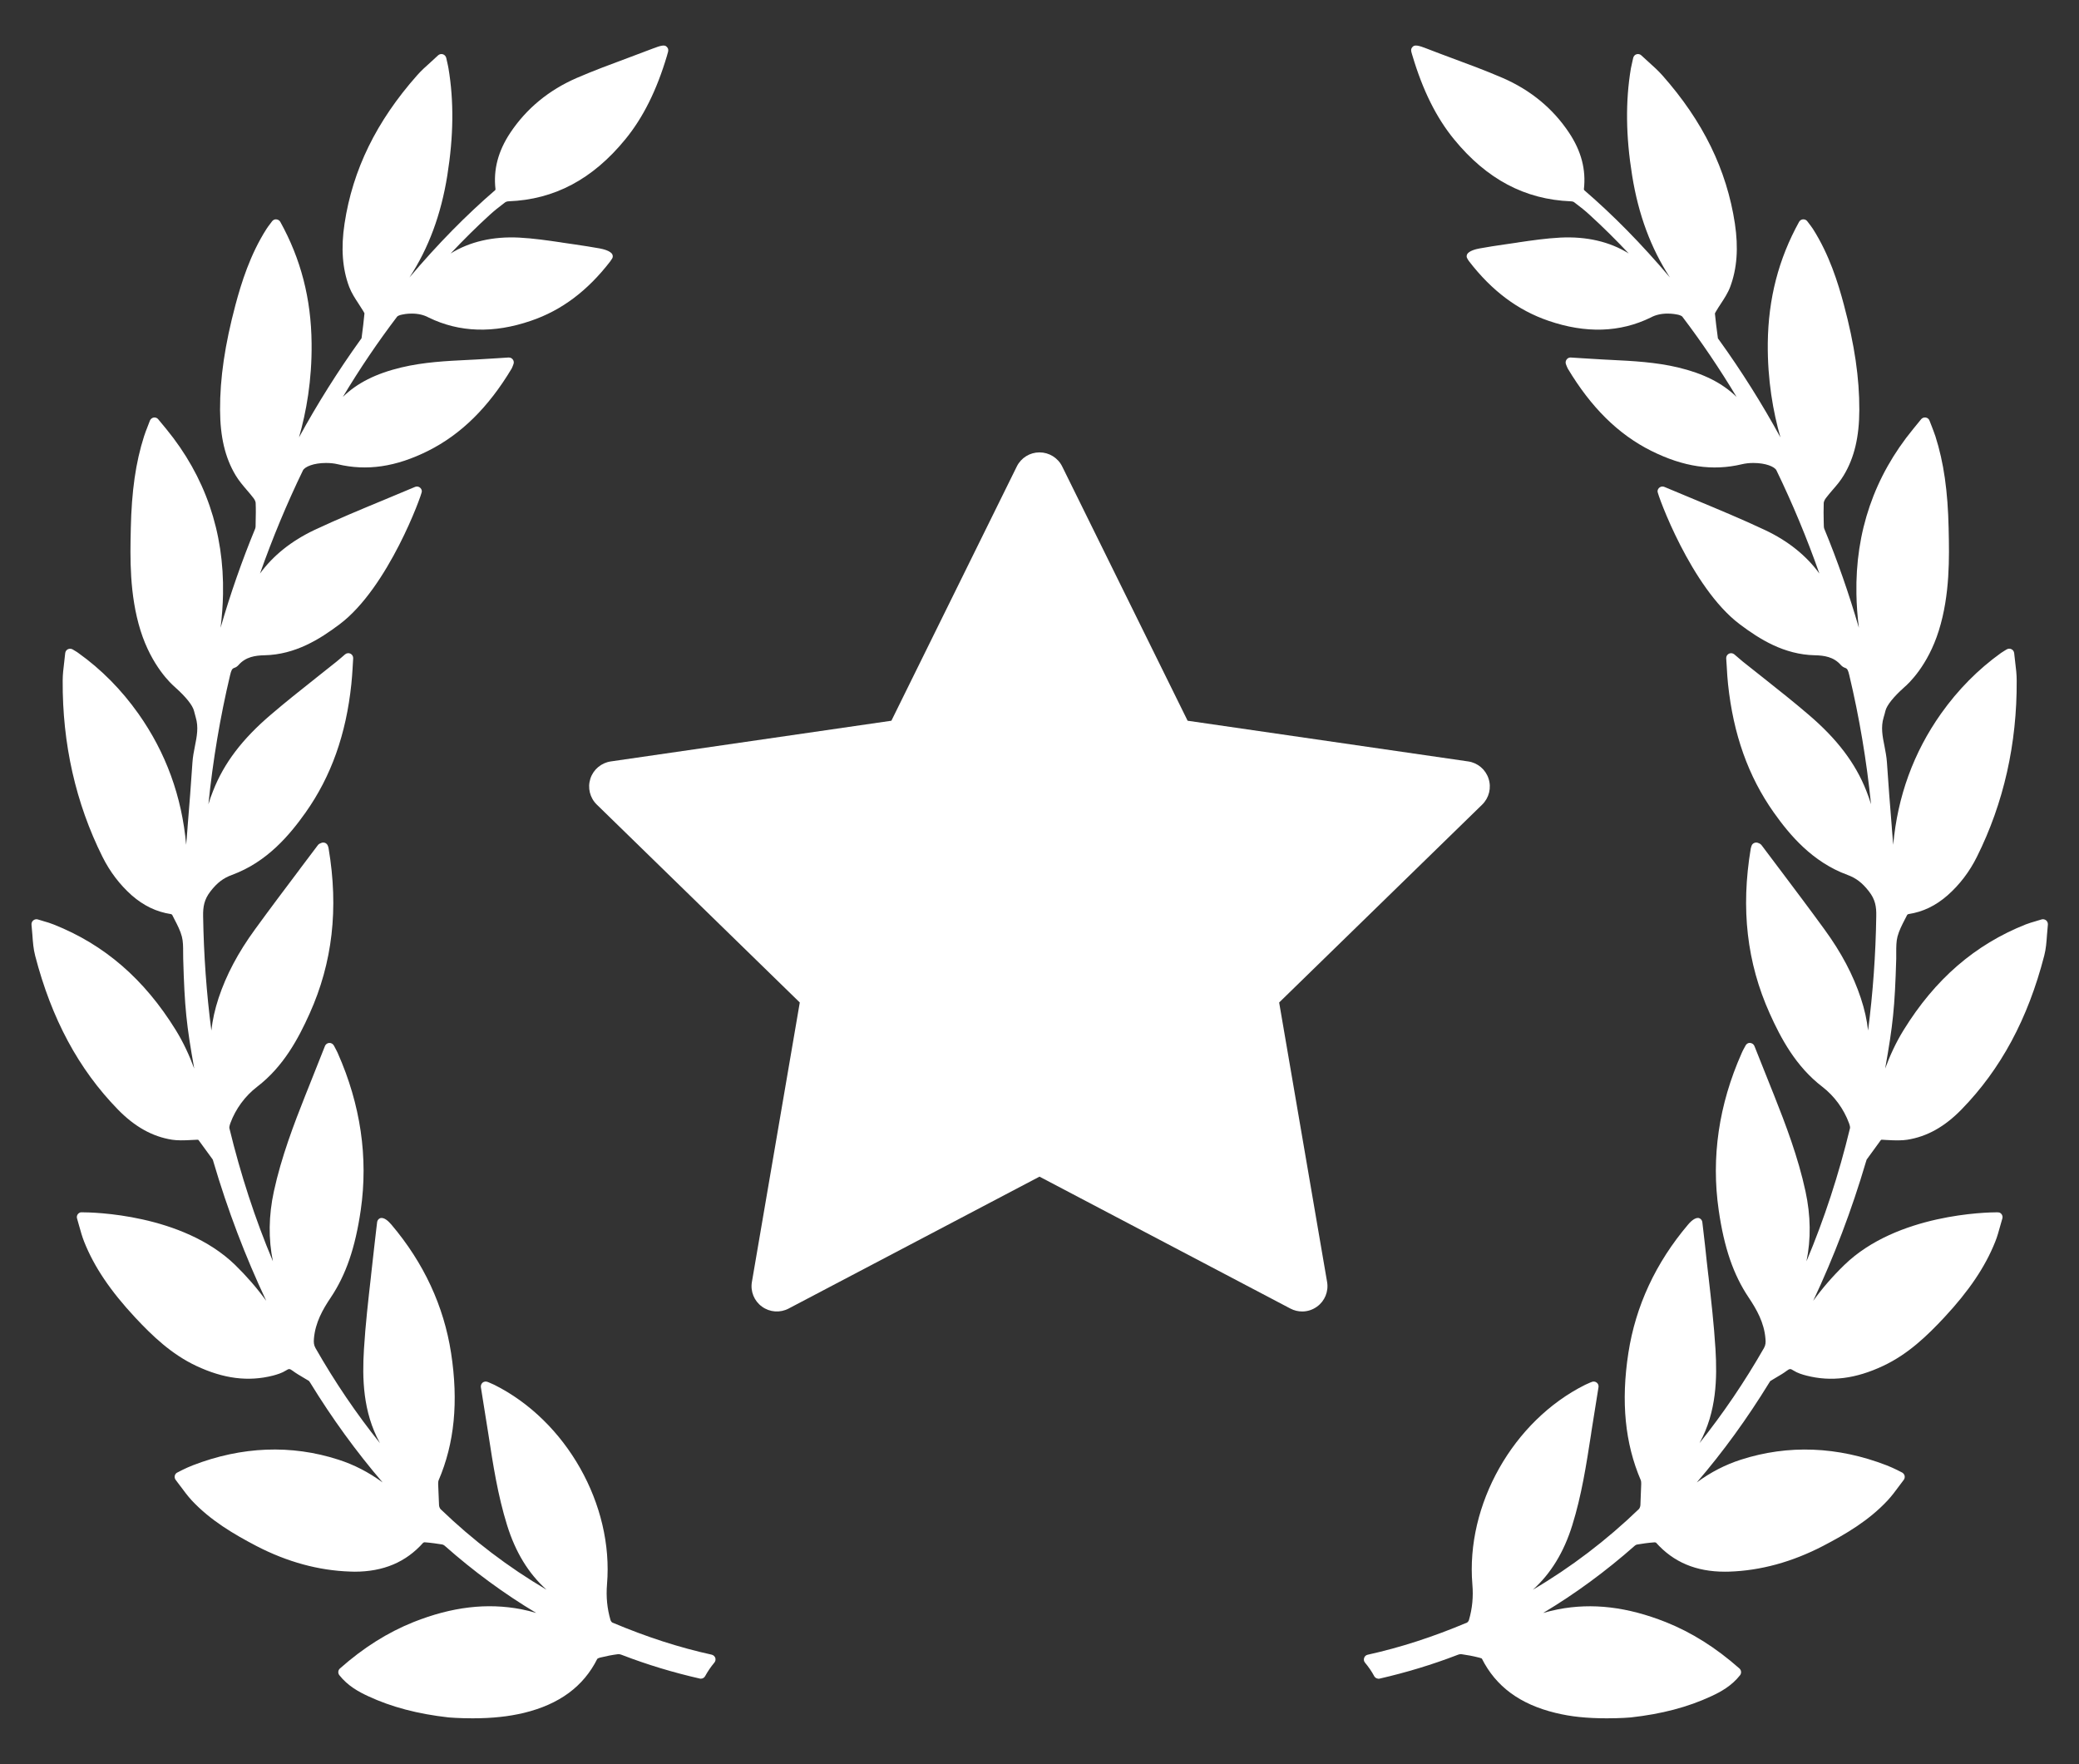 <svg width="33" height="28" viewBox="0 0 33 28" fill="none" xmlns="http://www.w3.org/2000/svg">
<rect x="0" y="0" width="33" height="28" fill="#333333" stroke="none"/>
<path d="M32.478 14.607C32.458 14.591 32.428 14.585 32.405 14.593C32.377 14.602 32.352 14.609 32.328 14.616L32.316 14.62C32.257 14.637 32.205 14.652 32.154 14.672C31.349 14.992 30.716 15.54 30.217 16.347C30.094 16.546 29.999 16.753 29.923 16.96C30.047 16.265 30.076 15.994 30.099 15.216C30.099 15.184 30.099 15.15 30.099 15.117C30.099 15.027 30.099 14.942 30.119 14.865C30.143 14.773 30.19 14.681 30.236 14.592C30.249 14.567 30.262 14.542 30.273 14.52C30.276 14.516 30.288 14.508 30.293 14.508C30.523 14.473 30.726 14.375 30.915 14.209C31.105 14.041 31.262 13.836 31.38 13.598C31.804 12.747 32.017 11.806 32.011 10.801C32.011 10.704 32 10.61 31.987 10.507C31.981 10.461 31.976 10.415 31.971 10.366C31.968 10.339 31.952 10.315 31.928 10.304C31.904 10.292 31.876 10.293 31.852 10.307C31.838 10.316 31.826 10.324 31.814 10.33C31.793 10.343 31.776 10.353 31.761 10.364C31.399 10.624 31.079 10.947 30.811 11.325C30.374 11.942 30.12 12.64 30.051 13.408C30.044 13.322 30.037 13.237 30.03 13.151L30.028 13.12C30.001 12.784 29.973 12.438 29.951 12.096C29.945 12.01 29.928 11.926 29.913 11.845C29.881 11.688 29.852 11.54 29.899 11.386C29.91 11.351 29.919 11.316 29.928 11.28C29.95 11.193 30.057 11.059 30.221 10.913L30.227 10.907C30.288 10.856 30.599 10.571 30.775 10.008C30.954 9.437 30.941 8.839 30.931 8.403L30.931 8.391C30.918 7.791 30.853 7.339 30.721 6.925C30.703 6.872 30.683 6.82 30.662 6.765C30.651 6.737 30.639 6.707 30.627 6.676C30.618 6.65 30.595 6.631 30.568 6.627L30.554 6.626C30.531 6.626 30.509 6.636 30.494 6.654L30.366 6.811C29.75 7.562 29.448 8.442 29.467 9.428C29.47 9.602 29.483 9.78 29.506 9.964C29.349 9.424 29.166 8.898 28.957 8.393C28.953 8.382 28.95 8.368 28.95 8.356L28.948 8.287C28.946 8.187 28.944 8.084 28.948 7.983C28.949 7.966 28.96 7.935 28.982 7.906C29.015 7.863 29.05 7.821 29.087 7.778C29.151 7.705 29.216 7.629 29.267 7.542C29.434 7.264 29.512 6.934 29.513 6.506C29.515 6.002 29.438 5.472 29.268 4.837C29.176 4.49 29.036 4.04 28.776 3.632C28.758 3.605 28.738 3.579 28.717 3.551C28.708 3.539 28.698 3.526 28.688 3.513C28.673 3.493 28.653 3.481 28.62 3.481C28.594 3.483 28.57 3.498 28.557 3.521C28.231 4.111 28.068 4.74 28.06 5.446C28.054 6.035 28.146 6.542 28.261 6.942C27.968 6.406 27.642 5.888 27.288 5.397L27.28 5.386C27.272 5.375 27.269 5.37 27.269 5.374C27.247 5.215 27.232 5.088 27.221 4.977C27.221 4.975 27.223 4.966 27.24 4.939C27.263 4.899 27.289 4.86 27.316 4.819C27.37 4.736 27.427 4.65 27.463 4.554C27.572 4.264 27.596 3.935 27.538 3.548C27.408 2.693 27.032 1.924 26.386 1.195C26.319 1.12 26.246 1.054 26.168 0.984L26.146 0.964C26.116 0.937 26.085 0.909 26.053 0.879C26.033 0.86 26.005 0.853 25.977 0.861C25.95 0.869 25.93 0.891 25.924 0.918L25.91 0.98C25.9 1.021 25.893 1.054 25.887 1.086C25.8 1.605 25.806 2.161 25.907 2.786C26.006 3.405 26.204 3.939 26.507 4.404C26.052 3.867 25.609 3.417 25.146 3.018C25.144 3.015 25.141 3.007 25.141 3.004C25.177 2.693 25.1 2.399 24.906 2.107C24.651 1.723 24.296 1.43 23.852 1.237C23.586 1.122 23.31 1.02 23.04 0.92C22.911 0.872 22.782 0.824 22.649 0.772C22.515 0.719 22.458 0.71 22.427 0.739C22.387 0.776 22.397 0.808 22.414 0.865L22.42 0.884C22.583 1.433 22.799 1.868 23.081 2.212C23.599 2.845 24.206 3.166 24.933 3.195C24.959 3.196 24.979 3.203 24.987 3.21C25.089 3.286 25.165 3.348 25.231 3.409C25.442 3.601 25.65 3.807 25.853 4.023C25.551 3.835 25.182 3.75 24.766 3.771C24.538 3.783 24.312 3.816 24.094 3.848L24.086 3.85C24.021 3.859 23.957 3.869 23.893 3.878C23.752 3.897 23.611 3.921 23.486 3.943C23.435 3.952 23.314 3.98 23.287 4.038C23.277 4.059 23.278 4.081 23.289 4.1C23.298 4.118 23.309 4.134 23.32 4.149C23.681 4.617 24.093 4.925 24.578 5.091C25.171 5.295 25.715 5.278 26.203 5.039C26.278 4.998 26.368 4.977 26.471 4.977C26.549 4.977 26.607 4.989 26.627 4.993C26.656 4.998 26.695 5.014 26.703 5.025C27.007 5.425 27.295 5.851 27.565 6.3C27.337 6.078 27.04 5.929 26.636 5.832C26.282 5.748 25.919 5.729 25.569 5.712L25.451 5.706C25.342 5.7 25.232 5.693 25.119 5.686L24.929 5.674C24.904 5.674 24.881 5.686 24.867 5.706C24.851 5.727 24.847 5.755 24.856 5.78C24.864 5.8 24.878 5.837 24.885 5.849C25.255 6.467 25.688 6.895 26.211 7.156C26.723 7.411 27.184 7.479 27.65 7.368C27.704 7.355 27.767 7.348 27.831 7.348C28.03 7.348 28.168 7.408 28.197 7.464C28.453 7.993 28.682 8.542 28.879 9.103C28.672 8.818 28.383 8.586 28.017 8.413C27.652 8.241 27.273 8.084 26.901 7.929C26.74 7.863 26.579 7.796 26.419 7.728C26.395 7.718 26.367 7.72 26.345 7.735C26.323 7.749 26.31 7.774 26.31 7.8C26.31 7.85 26.842 9.326 27.614 9.907C27.93 10.145 28.317 10.389 28.807 10.4C28.953 10.403 29.105 10.424 29.219 10.554C29.237 10.574 29.26 10.591 29.285 10.599C29.324 10.612 29.335 10.636 29.354 10.717C29.513 11.383 29.628 12.069 29.699 12.765C29.678 12.694 29.653 12.623 29.624 12.551C29.451 12.112 29.16 11.729 28.709 11.344C28.476 11.144 28.232 10.951 27.996 10.764L27.985 10.755C27.877 10.67 27.77 10.586 27.663 10.5C27.641 10.482 27.62 10.464 27.595 10.442L27.528 10.385C27.505 10.366 27.47 10.361 27.443 10.375C27.415 10.389 27.398 10.419 27.4 10.45C27.404 10.497 27.406 10.542 27.409 10.584L27.41 10.604C27.415 10.692 27.42 10.775 27.429 10.857C27.513 11.655 27.75 12.322 28.155 12.895C28.405 13.248 28.765 13.681 29.325 13.886C29.461 13.936 29.56 14.011 29.666 14.148C29.766 14.275 29.785 14.391 29.782 14.538C29.773 15.151 29.729 15.76 29.652 16.356C29.634 16.19 29.596 16.019 29.537 15.842C29.416 15.475 29.227 15.117 28.959 14.75C28.728 14.432 28.487 14.113 28.255 13.804L28.239 13.783C28.147 13.661 28.055 13.538 27.965 13.419C27.948 13.394 27.924 13.385 27.91 13.38C27.89 13.37 27.866 13.37 27.845 13.379C27.824 13.387 27.808 13.405 27.802 13.426L27.799 13.434C27.795 13.446 27.792 13.456 27.79 13.466C27.63 14.422 27.728 15.279 28.091 16.086C28.268 16.48 28.506 16.927 28.925 17.248C29.116 17.395 29.267 17.601 29.35 17.828C29.368 17.877 29.367 17.898 29.365 17.906C29.188 18.64 28.956 19.349 28.674 20.019C28.747 19.666 28.742 19.295 28.659 18.91C28.542 18.365 28.34 17.837 28.16 17.384L28.106 17.249C28.021 17.037 27.936 16.823 27.848 16.602C27.837 16.574 27.81 16.554 27.774 16.552C27.746 16.552 27.72 16.569 27.707 16.595L27.678 16.648C27.666 16.671 27.654 16.693 27.645 16.716C27.282 17.533 27.16 18.371 27.281 19.207C27.367 19.804 27.514 20.232 27.757 20.594C27.882 20.781 28.002 20.989 28.023 21.246C28.029 21.306 28.026 21.348 27.999 21.396C27.693 21.931 27.35 22.437 26.974 22.907C26.976 22.904 26.977 22.901 26.979 22.899C27.249 22.405 27.257 21.871 27.23 21.414C27.206 21.022 27.161 20.63 27.118 20.252L27.115 20.23C27.098 20.078 27.08 19.927 27.065 19.775C27.055 19.689 27.045 19.603 27.035 19.516L27.021 19.397C27.018 19.371 27.002 19.349 26.979 19.337C26.936 19.315 26.867 19.349 26.793 19.438C26.28 20.044 25.962 20.729 25.847 21.474C25.728 22.247 25.793 22.908 26.045 23.495C26.051 23.511 26.051 23.543 26.051 23.553L26.038 23.891C26.036 23.916 26.023 23.943 26.012 23.953C25.5 24.446 24.937 24.875 24.332 25.231C24.618 24.973 24.824 24.635 24.957 24.207C25.105 23.733 25.181 23.239 25.255 22.761L25.261 22.718C25.287 22.55 25.314 22.383 25.342 22.211L25.373 22.017C25.378 21.989 25.367 21.961 25.345 21.944C25.323 21.927 25.292 21.922 25.267 21.933L25.239 21.944C25.21 21.956 25.185 21.967 25.161 21.979C24.017 22.55 23.265 23.882 23.371 25.146C23.388 25.344 23.37 25.53 23.316 25.714C23.311 25.731 23.294 25.749 23.288 25.752C22.745 25.981 22.229 26.148 21.709 26.263C21.682 26.269 21.661 26.288 21.653 26.314C21.644 26.34 21.649 26.368 21.667 26.389C21.723 26.456 21.773 26.528 21.813 26.603C21.83 26.634 21.869 26.65 21.899 26.642C22.322 26.545 22.734 26.42 23.124 26.27C23.156 26.257 23.18 26.251 23.202 26.255C23.289 26.267 23.381 26.284 23.483 26.31C23.504 26.315 23.521 26.324 23.521 26.323C23.744 26.767 24.126 27.049 24.69 27.186C24.813 27.216 24.939 27.238 25.066 27.251C25.199 27.265 25.347 27.272 25.506 27.272C25.727 27.272 25.884 27.259 25.886 27.258C26.375 27.204 26.793 27.094 27.162 26.922C27.314 26.852 27.487 26.757 27.62 26.588C27.645 26.555 27.641 26.509 27.61 26.481C27.235 26.15 26.852 25.909 26.441 25.745C25.831 25.503 25.276 25.437 24.732 25.542C24.65 25.558 24.571 25.578 24.494 25.6C25.003 25.296 25.49 24.938 25.951 24.531C25.959 24.523 25.974 24.516 25.985 24.514C26.061 24.501 26.161 24.486 26.263 24.479C26.273 24.479 26.285 24.483 26.286 24.484C26.563 24.794 26.921 24.945 27.378 24.945C27.402 24.945 27.425 24.944 27.448 24.944C27.946 24.928 28.446 24.791 28.936 24.537C29.291 24.352 29.662 24.136 29.963 23.813C30.029 23.742 30.089 23.661 30.142 23.589L30.147 23.582C30.17 23.551 30.193 23.519 30.218 23.488C30.231 23.471 30.236 23.449 30.233 23.427C30.229 23.406 30.217 23.387 30.196 23.373C30.191 23.37 30.063 23.302 29.947 23.257C29.169 22.956 28.383 22.926 27.634 23.167C27.388 23.246 27.157 23.364 26.933 23.528C27.349 23.045 27.733 22.515 28.083 21.945C28.087 21.939 28.097 21.922 28.1 21.919C28.131 21.9 28.162 21.881 28.193 21.863C28.249 21.83 28.307 21.797 28.361 21.756C28.407 21.722 28.42 21.721 28.466 21.751C28.532 21.793 28.608 21.816 28.675 21.833C29.064 21.933 29.456 21.883 29.89 21.679C30.286 21.494 30.59 21.2 30.861 20.91C31.254 20.488 31.511 20.107 31.669 19.711C31.703 19.628 31.726 19.542 31.751 19.452C31.761 19.414 31.772 19.377 31.783 19.34C31.795 19.3 31.774 19.258 31.734 19.244L31.702 19.241C31.541 19.241 30.111 19.265 29.275 20.077C29.093 20.253 28.93 20.441 28.781 20.646C29.111 19.946 29.392 19.207 29.618 18.44L29.622 18.429C29.624 18.42 29.628 18.405 29.631 18.402L29.85 18.101C29.858 18.089 29.859 18.089 29.872 18.089C29.878 18.089 29.884 18.09 29.891 18.09L29.938 18.093C30.101 18.103 30.197 18.101 30.275 18.089C30.587 18.04 30.868 17.883 31.135 17.609C31.759 16.969 32.189 16.171 32.448 15.168C32.476 15.061 32.484 14.952 32.492 14.837C32.496 14.785 32.5 14.732 32.506 14.676C32.508 14.649 32.498 14.624 32.478 14.607Z" fill="white"/>
<path d="M11.297 26.262C10.778 26.148 10.262 25.981 9.719 25.752C9.712 25.749 9.696 25.73 9.691 25.714C9.637 25.53 9.619 25.344 9.635 25.146C9.742 23.882 8.989 22.55 7.846 21.979C7.822 21.967 7.796 21.956 7.767 21.944L7.74 21.933C7.714 21.922 7.683 21.927 7.662 21.943C7.64 21.961 7.629 21.989 7.633 22.017L7.664 22.211C7.692 22.382 7.719 22.55 7.745 22.718L7.752 22.762C7.825 23.239 7.901 23.733 8.049 24.207C8.182 24.635 8.388 24.973 8.675 25.231C8.07 24.875 7.506 24.446 6.994 23.953C6.984 23.943 6.971 23.916 6.969 23.893L6.955 23.555C6.955 23.543 6.955 23.511 6.962 23.495C7.214 22.908 7.279 22.247 7.16 21.474C7.045 20.729 6.727 20.044 6.214 19.438C6.154 19.367 6.101 19.331 6.057 19.331C6.046 19.331 6.036 19.333 6.028 19.337C6.005 19.349 5.989 19.371 5.986 19.398L5.972 19.515C5.961 19.603 5.951 19.689 5.942 19.775C5.926 19.927 5.909 20.078 5.891 20.23L5.889 20.252C5.846 20.631 5.801 21.022 5.777 21.414C5.749 21.871 5.758 22.405 6.028 22.899C6.029 22.901 6.03 22.904 6.032 22.906C5.656 22.437 5.313 21.931 5.008 21.396C4.981 21.348 4.978 21.306 4.983 21.246C5.005 20.989 5.124 20.781 5.25 20.594C5.492 20.232 5.639 19.804 5.726 19.207C5.847 18.371 5.724 17.533 5.362 16.716C5.352 16.693 5.34 16.671 5.328 16.648L5.3 16.595C5.286 16.569 5.257 16.551 5.227 16.553C5.196 16.554 5.169 16.574 5.158 16.602C5.07 16.823 4.985 17.037 4.901 17.249L4.847 17.384C4.667 17.837 4.465 18.365 4.347 18.91C4.264 19.295 4.259 19.666 4.332 20.019C4.05 19.349 3.819 18.64 3.641 17.906C3.639 17.898 3.639 17.877 3.656 17.828C3.739 17.601 3.89 17.395 4.082 17.248C4.501 16.927 4.738 16.48 4.915 16.086C5.278 15.279 5.377 14.422 5.216 13.466C5.215 13.456 5.212 13.446 5.208 13.435L5.205 13.426C5.198 13.405 5.182 13.387 5.161 13.378C5.141 13.37 5.115 13.371 5.099 13.379C5.083 13.385 5.058 13.394 5.043 13.417C4.952 13.538 4.86 13.661 4.767 13.783L4.752 13.804C4.519 14.113 4.279 14.432 4.048 14.75C3.78 15.117 3.591 15.474 3.469 15.842C3.411 16.019 3.373 16.19 3.355 16.356C3.277 15.76 3.234 15.151 3.224 14.538C3.222 14.391 3.241 14.275 3.341 14.147C3.446 14.011 3.545 13.936 3.682 13.886C4.242 13.681 4.601 13.248 4.852 12.894C5.256 12.322 5.494 11.655 5.577 10.857C5.586 10.775 5.591 10.692 5.597 10.604L5.598 10.584C5.6 10.542 5.603 10.497 5.606 10.45C5.608 10.419 5.592 10.389 5.564 10.375C5.537 10.361 5.502 10.365 5.478 10.385L5.412 10.442C5.387 10.464 5.365 10.482 5.343 10.5C5.236 10.585 5.129 10.67 5.022 10.755L5.011 10.764C4.775 10.951 4.531 11.144 4.298 11.344C3.846 11.729 3.555 12.112 3.383 12.551C3.354 12.623 3.329 12.694 3.308 12.765C3.379 12.069 3.494 11.383 3.652 10.717C3.672 10.636 3.682 10.612 3.722 10.599C3.747 10.591 3.77 10.574 3.787 10.554C3.902 10.424 4.053 10.403 4.2 10.4C4.689 10.389 5.077 10.144 5.392 9.907C6.165 9.325 6.696 7.85 6.696 7.8C6.696 7.774 6.683 7.749 6.661 7.735C6.64 7.72 6.61 7.718 6.588 7.728C6.427 7.796 6.266 7.863 6.1 7.932C5.733 8.084 5.354 8.241 4.99 8.412C4.624 8.586 4.334 8.818 4.127 9.103C4.325 8.542 4.553 7.993 4.809 7.465C4.839 7.408 4.977 7.348 5.175 7.348C5.24 7.348 5.302 7.354 5.356 7.367C5.822 7.479 6.284 7.411 6.795 7.156C7.318 6.894 7.752 6.467 8.122 5.849C8.129 5.837 8.143 5.8 8.15 5.78C8.16 5.755 8.156 5.727 8.14 5.706C8.126 5.686 8.103 5.674 8.073 5.674C8.073 5.674 8.073 5.674 8.073 5.674L7.888 5.686C7.775 5.693 7.665 5.7 7.555 5.706L7.438 5.712C7.087 5.729 6.725 5.747 6.37 5.832C5.966 5.929 5.669 6.078 5.442 6.3C5.711 5.851 6 5.425 6.304 5.025C6.312 5.014 6.351 4.998 6.383 4.993C6.399 4.989 6.458 4.977 6.535 4.977C6.638 4.977 6.728 4.998 6.805 5.04C7.29 5.277 7.836 5.295 8.428 5.091C8.914 4.926 9.325 4.617 9.686 4.149C9.697 4.134 9.708 4.118 9.718 4.101C9.729 4.081 9.729 4.059 9.72 4.039C9.692 3.98 9.571 3.953 9.52 3.943C9.395 3.922 9.254 3.897 9.114 3.878C9.05 3.869 8.985 3.859 8.921 3.85L8.912 3.848C8.694 3.816 8.468 3.783 8.241 3.771C7.825 3.75 7.456 3.835 7.153 4.023C7.357 3.807 7.564 3.601 7.775 3.409C7.842 3.348 7.917 3.287 8.02 3.21C8.028 3.204 8.048 3.196 8.073 3.195C8.801 3.167 9.407 2.845 9.925 2.212C10.207 1.868 10.424 1.434 10.587 0.884L10.592 0.865C10.61 0.808 10.619 0.776 10.579 0.739C10.549 0.71 10.494 0.719 10.353 0.774C10.224 0.824 10.095 0.872 9.963 0.921C9.696 1.02 9.421 1.122 9.155 1.237C8.711 1.43 8.356 1.723 8.1 2.107C7.906 2.399 7.829 2.693 7.865 3.003C7.865 3.007 7.862 3.015 7.862 3.016C7.398 3.416 6.954 3.867 6.499 4.404C6.803 3.94 7.001 3.405 7.1 2.786C7.2 2.161 7.206 1.605 7.119 1.086C7.114 1.054 7.106 1.021 7.097 0.981L7.083 0.918C7.076 0.891 7.056 0.869 7.029 0.861C7.003 0.853 6.973 0.86 6.953 0.879C6.922 0.909 6.89 0.937 6.86 0.965L6.839 0.984C6.761 1.054 6.687 1.12 6.621 1.195C5.975 1.924 5.598 2.694 5.469 3.549C5.41 3.935 5.434 4.264 5.543 4.554C5.58 4.65 5.636 4.736 5.692 4.821C5.718 4.86 5.743 4.899 5.767 4.939C5.784 4.968 5.786 4.975 5.785 4.974C5.775 5.088 5.759 5.216 5.739 5.368C5.738 5.37 5.735 5.375 5.726 5.387L5.718 5.397C5.365 5.889 5.039 6.406 4.746 6.942C4.861 6.542 4.953 6.035 4.946 5.447C4.939 4.741 4.776 4.111 4.449 3.521C4.436 3.498 4.413 3.483 4.38 3.481C4.356 3.481 4.333 3.493 4.318 3.513C4.309 3.527 4.299 3.54 4.289 3.552C4.268 3.579 4.248 3.605 4.231 3.632C3.97 4.04 3.831 4.49 3.738 4.837C3.569 5.472 3.491 6.003 3.493 6.506C3.495 6.935 3.573 7.264 3.739 7.542C3.791 7.629 3.856 7.705 3.921 7.781C3.956 7.822 3.992 7.863 4.024 7.906C4.047 7.936 4.058 7.966 4.058 7.983C4.063 8.084 4.06 8.188 4.058 8.287L4.057 8.356C4.056 8.368 4.054 8.382 4.05 8.392C3.841 8.898 3.657 9.424 3.501 9.964C3.524 9.78 3.537 9.602 3.54 9.429C3.559 8.443 3.256 7.562 2.641 6.811L2.512 6.655C2.497 6.636 2.475 6.626 2.452 6.626L2.439 6.627C2.412 6.632 2.389 6.651 2.379 6.677C2.367 6.708 2.356 6.737 2.345 6.766C2.323 6.821 2.303 6.873 2.286 6.926C2.154 7.34 2.089 7.792 2.076 8.391L2.076 8.403C2.066 8.839 2.052 9.437 2.231 10.009C2.408 10.572 2.719 10.856 2.779 10.907L2.785 10.913C2.95 11.06 3.057 11.194 3.079 11.281C3.088 11.316 3.097 11.351 3.107 11.386C3.154 11.541 3.125 11.688 3.093 11.848C3.077 11.928 3.061 12.011 3.055 12.097C3.033 12.438 3.005 12.785 2.978 13.12L2.976 13.151C2.969 13.237 2.962 13.322 2.955 13.408C2.887 12.64 2.632 11.942 2.195 11.325C1.927 10.947 1.608 10.624 1.245 10.365C1.23 10.353 1.213 10.343 1.191 10.33C1.181 10.324 1.168 10.317 1.153 10.307C1.131 10.294 1.102 10.293 1.078 10.304C1.054 10.316 1.038 10.339 1.035 10.366C1.03 10.415 1.025 10.462 1.019 10.51C1.007 10.61 0.995 10.705 0.995 10.802C0.989 11.806 1.202 12.747 1.626 13.598C1.745 13.836 1.901 14.041 2.091 14.21C2.28 14.375 2.483 14.473 2.713 14.508C2.718 14.509 2.73 14.516 2.732 14.518C2.744 14.543 2.757 14.568 2.77 14.593C2.816 14.681 2.863 14.773 2.887 14.865C2.907 14.943 2.907 15.027 2.907 15.117C2.907 15.15 2.907 15.184 2.908 15.216C2.93 15.994 2.959 16.265 3.083 16.96C3.007 16.754 2.912 16.546 2.789 16.347C2.29 15.54 1.657 14.992 0.852 14.673C0.801 14.652 0.75 14.637 0.69 14.62L0.678 14.616C0.654 14.609 0.629 14.602 0.601 14.593C0.577 14.585 0.548 14.591 0.528 14.608C0.508 14.624 0.498 14.65 0.5 14.676C0.506 14.731 0.51 14.785 0.514 14.837C0.522 14.952 0.53 15.061 0.558 15.168C0.818 16.17 1.247 16.969 1.871 17.609C2.138 17.883 2.419 18.04 2.731 18.089C2.81 18.101 2.906 18.102 3.068 18.092L3.115 18.09C3.122 18.089 3.129 18.089 3.134 18.089C3.147 18.089 3.148 18.089 3.157 18.102L3.375 18.401C3.378 18.405 3.382 18.419 3.385 18.429L3.388 18.44C3.614 19.207 3.895 19.945 4.226 20.646C4.077 20.441 3.913 20.253 3.732 20.076C2.895 19.265 1.465 19.241 1.304 19.241L1.284 19.241L1.272 19.244C1.233 19.258 1.211 19.3 1.223 19.339C1.235 19.377 1.245 19.414 1.257 19.459C1.28 19.542 1.304 19.628 1.337 19.711C1.495 20.107 1.752 20.488 2.145 20.91C2.416 21.2 2.72 21.493 3.116 21.679C3.55 21.883 3.942 21.932 4.332 21.833C4.398 21.815 4.474 21.793 4.54 21.751C4.586 21.721 4.599 21.722 4.645 21.756C4.699 21.796 4.757 21.83 4.813 21.863C4.844 21.881 4.876 21.9 4.905 21.918C4.909 21.922 4.919 21.938 4.923 21.944C5.273 22.515 5.658 23.044 6.073 23.528C5.849 23.364 5.618 23.246 5.372 23.167C4.623 22.925 3.837 22.956 3.059 23.257C2.943 23.302 2.816 23.37 2.807 23.375C2.789 23.387 2.777 23.405 2.773 23.427C2.77 23.449 2.775 23.47 2.788 23.487C2.813 23.519 2.836 23.55 2.859 23.582L2.865 23.589C2.917 23.66 2.977 23.741 3.043 23.813C3.344 24.135 3.715 24.351 4.07 24.537C4.56 24.791 5.06 24.927 5.558 24.943C5.581 24.944 5.604 24.945 5.628 24.945C6.086 24.945 6.443 24.794 6.718 24.485C6.722 24.483 6.734 24.478 6.74 24.478C6.845 24.486 6.945 24.501 7.02 24.513C7.032 24.515 7.046 24.523 7.056 24.531C7.516 24.938 8.003 25.296 8.512 25.6C8.435 25.577 8.355 25.557 8.274 25.541C7.73 25.437 7.175 25.502 6.565 25.744C6.154 25.909 5.771 26.149 5.396 26.481C5.365 26.508 5.361 26.555 5.386 26.587C5.519 26.756 5.692 26.851 5.844 26.921C6.213 27.093 6.631 27.203 7.121 27.258C7.122 27.258 7.279 27.272 7.5 27.272C7.659 27.272 7.807 27.265 7.94 27.25C8.067 27.237 8.193 27.215 8.316 27.186C8.88 27.049 9.262 26.766 9.481 26.328C9.485 26.324 9.502 26.314 9.523 26.309C9.625 26.284 9.717 26.266 9.804 26.255C9.824 26.251 9.85 26.257 9.882 26.27C10.272 26.42 10.684 26.545 11.107 26.641C11.113 26.643 11.119 26.643 11.125 26.643C11.153 26.643 11.179 26.628 11.193 26.602C11.234 26.527 11.283 26.455 11.339 26.388C11.357 26.367 11.362 26.339 11.354 26.313C11.345 26.288 11.324 26.269 11.297 26.262Z" fill="white"/>
<path d="M20.304 15.911L23.527 12.77C23.636 12.663 23.676 12.504 23.628 12.358C23.581 12.213 23.456 12.107 23.305 12.085L18.851 11.439L16.86 7.403C16.792 7.266 16.652 7.18 16.5 7.18C16.347 7.18 16.208 7.266 16.14 7.403L14.149 11.439L9.695 12.085C9.544 12.107 9.418 12.213 9.371 12.358C9.324 12.504 9.363 12.663 9.473 12.77L12.695 15.911L11.935 20.346C11.909 20.497 11.971 20.649 12.095 20.738C12.218 20.828 12.382 20.84 12.517 20.769L16.5 18.675L20.483 20.769C20.542 20.8 20.606 20.815 20.67 20.815C20.753 20.815 20.835 20.789 20.905 20.738C21.029 20.649 21.091 20.497 21.065 20.346L20.304 15.911Z" fill="white"/>
</svg>